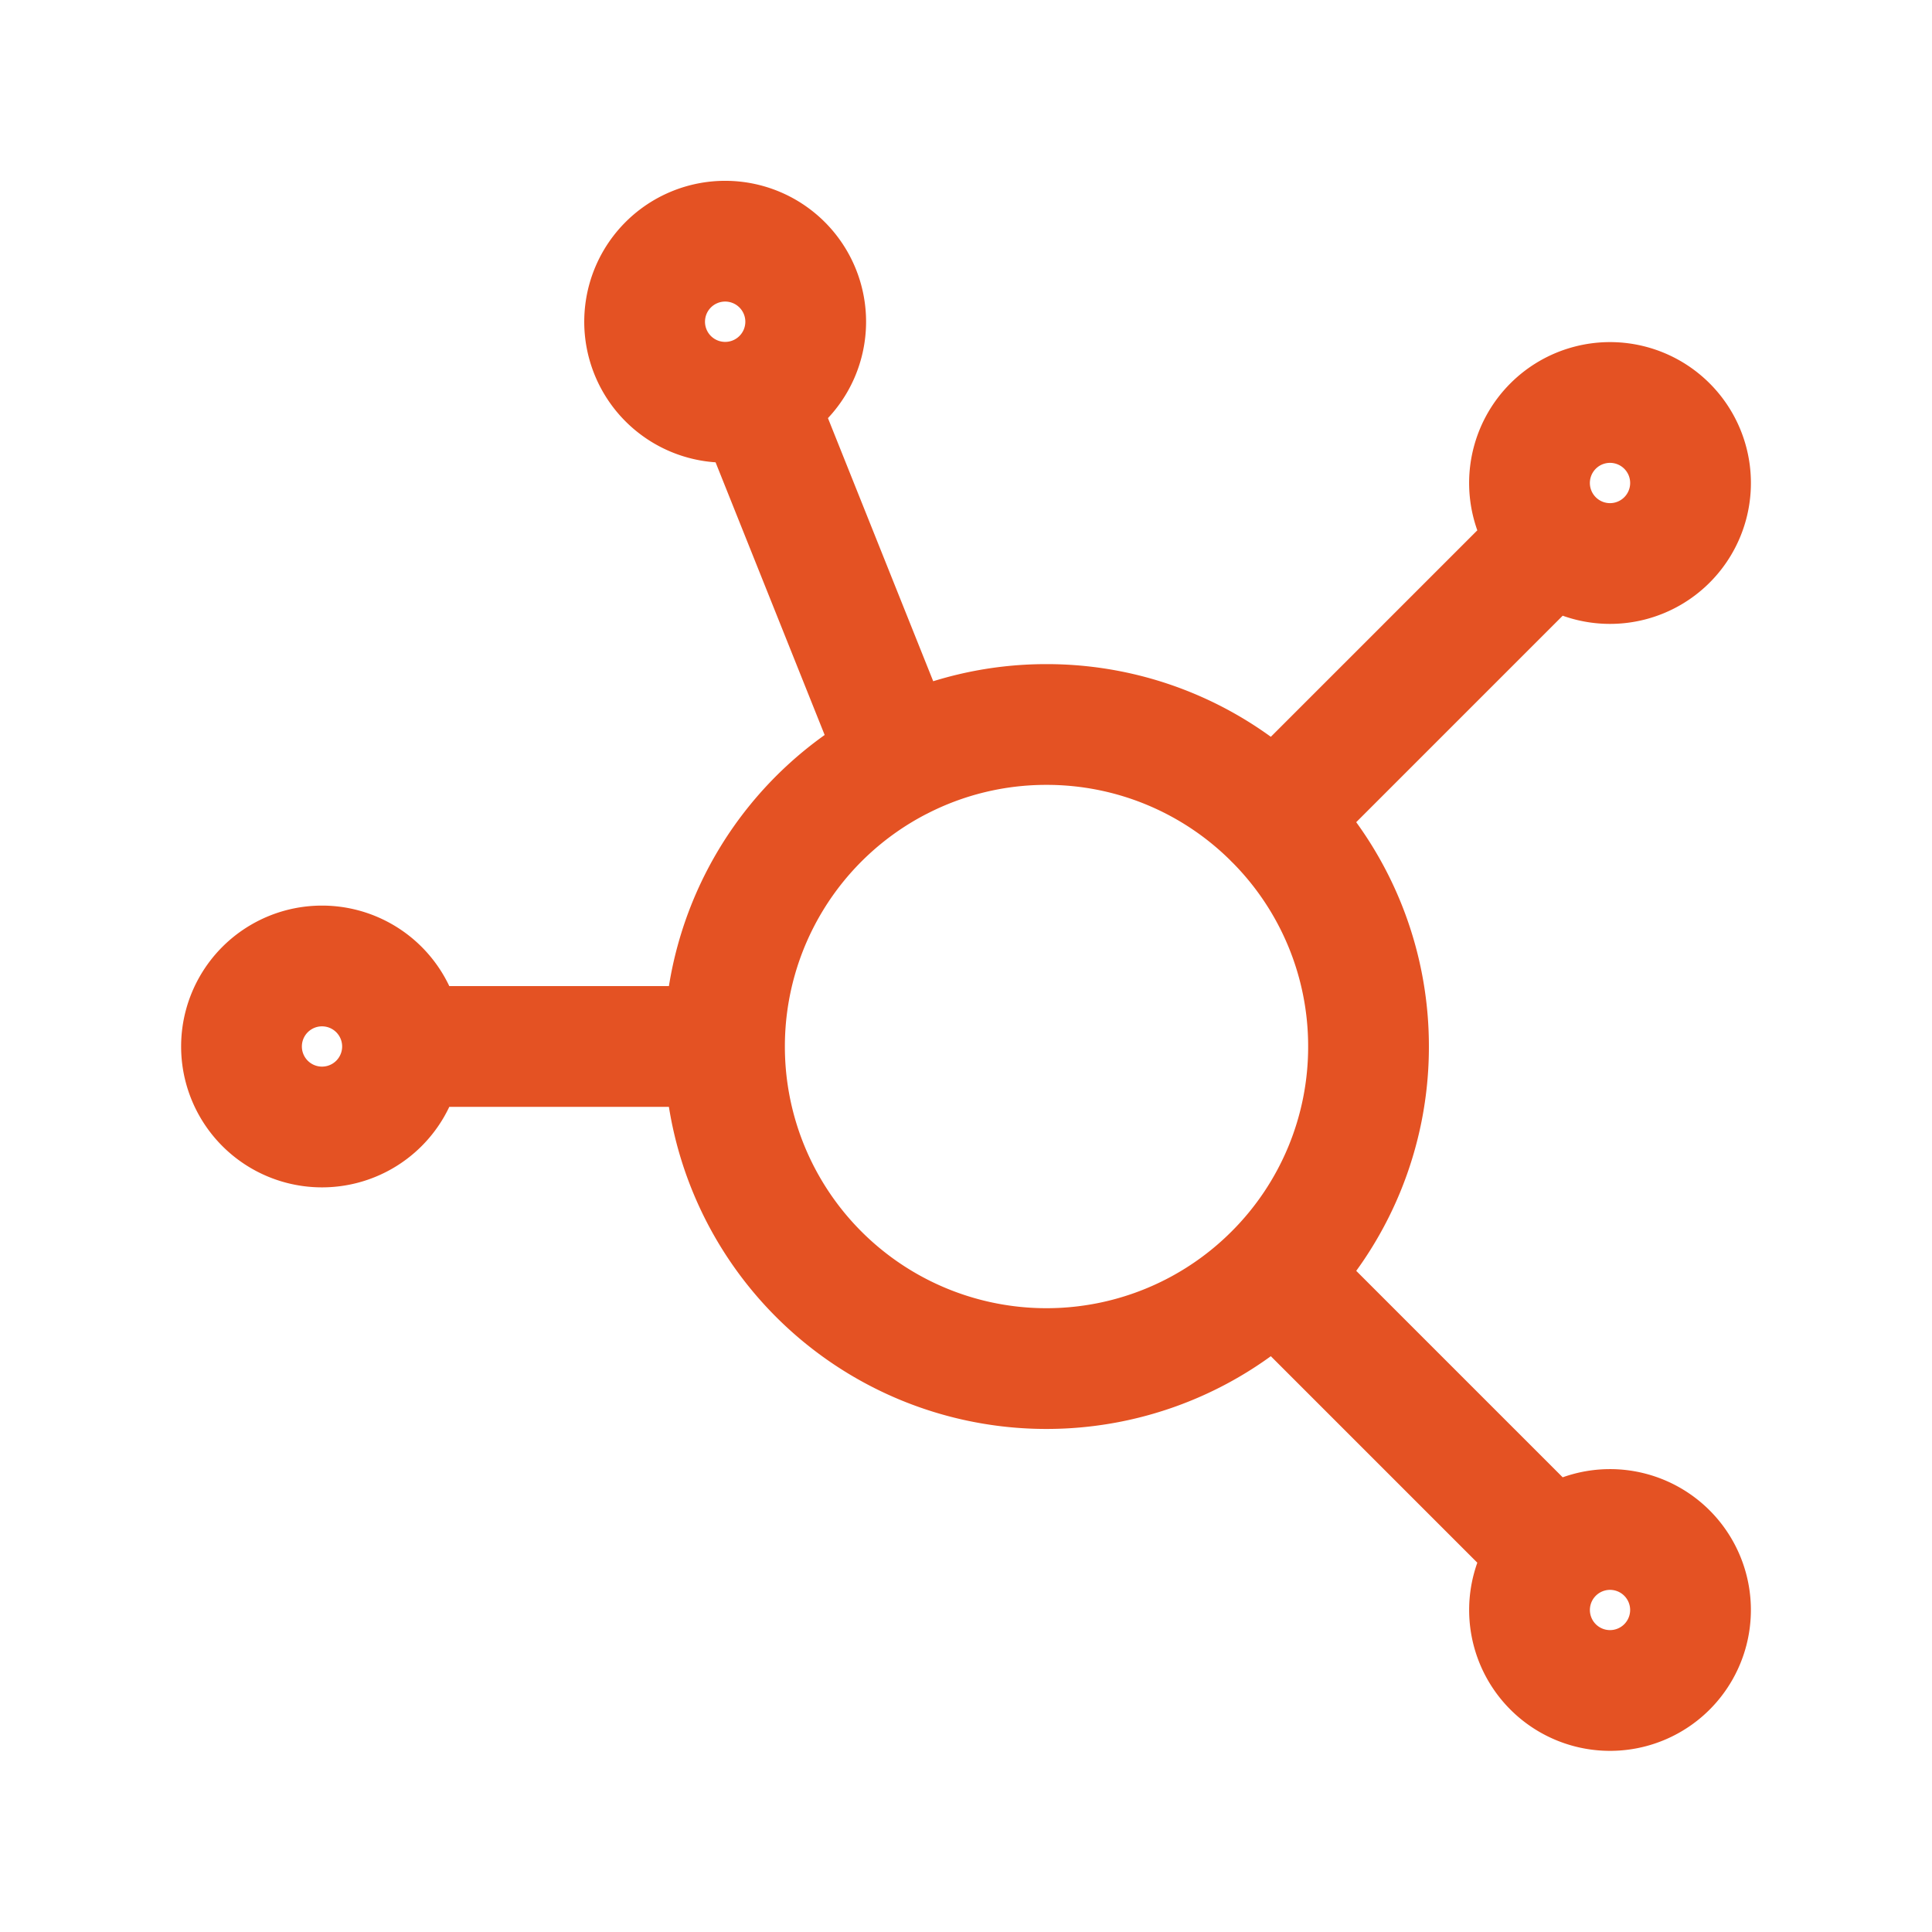 <svg xmlns="http://www.w3.org/2000/svg" width="32" height="32" fill="none" viewBox="0 0 32 32"><path stroke="#E45223" stroke-linecap="round" stroke-linejoin="round" stroke-width="2" d="M12 17.333a5.333 5.333 0 0 0 9.105 3.772M12 17.333H6.667m5.333 0a5.333 5.333 0 0 1 2.901-4.747m-8.234 4.747a1.333 1.333 0 1 1-2.667 0 1.333 1.333 0 0 1 2.667 0Zm19.057-8.39a1.333 1.333 0 1 1 1.886-1.886 1.333 1.333 0 0 1-1.886 1.886Zm0 0-4.62 4.62m-8.609-6.991a1.334 1.334 0 1 0-.991-2.477 1.334 1.334 0 0 0 .991 2.477Zm0 0 2.406 6.014m6.204 8.519a5.317 5.317 0 0 0 1.562-3.772 5.317 5.317 0 0 0-1.562-3.77m0 7.542 4.619 4.619m0 0a1.333 1.333 0 1 0 1.886 1.885 1.333 1.333 0 0 0-1.886-1.885Zm-4.62-12.162A5.317 5.317 0 0 0 17.335 12a5.31 5.31 0 0 0-2.433.586"></path></svg>